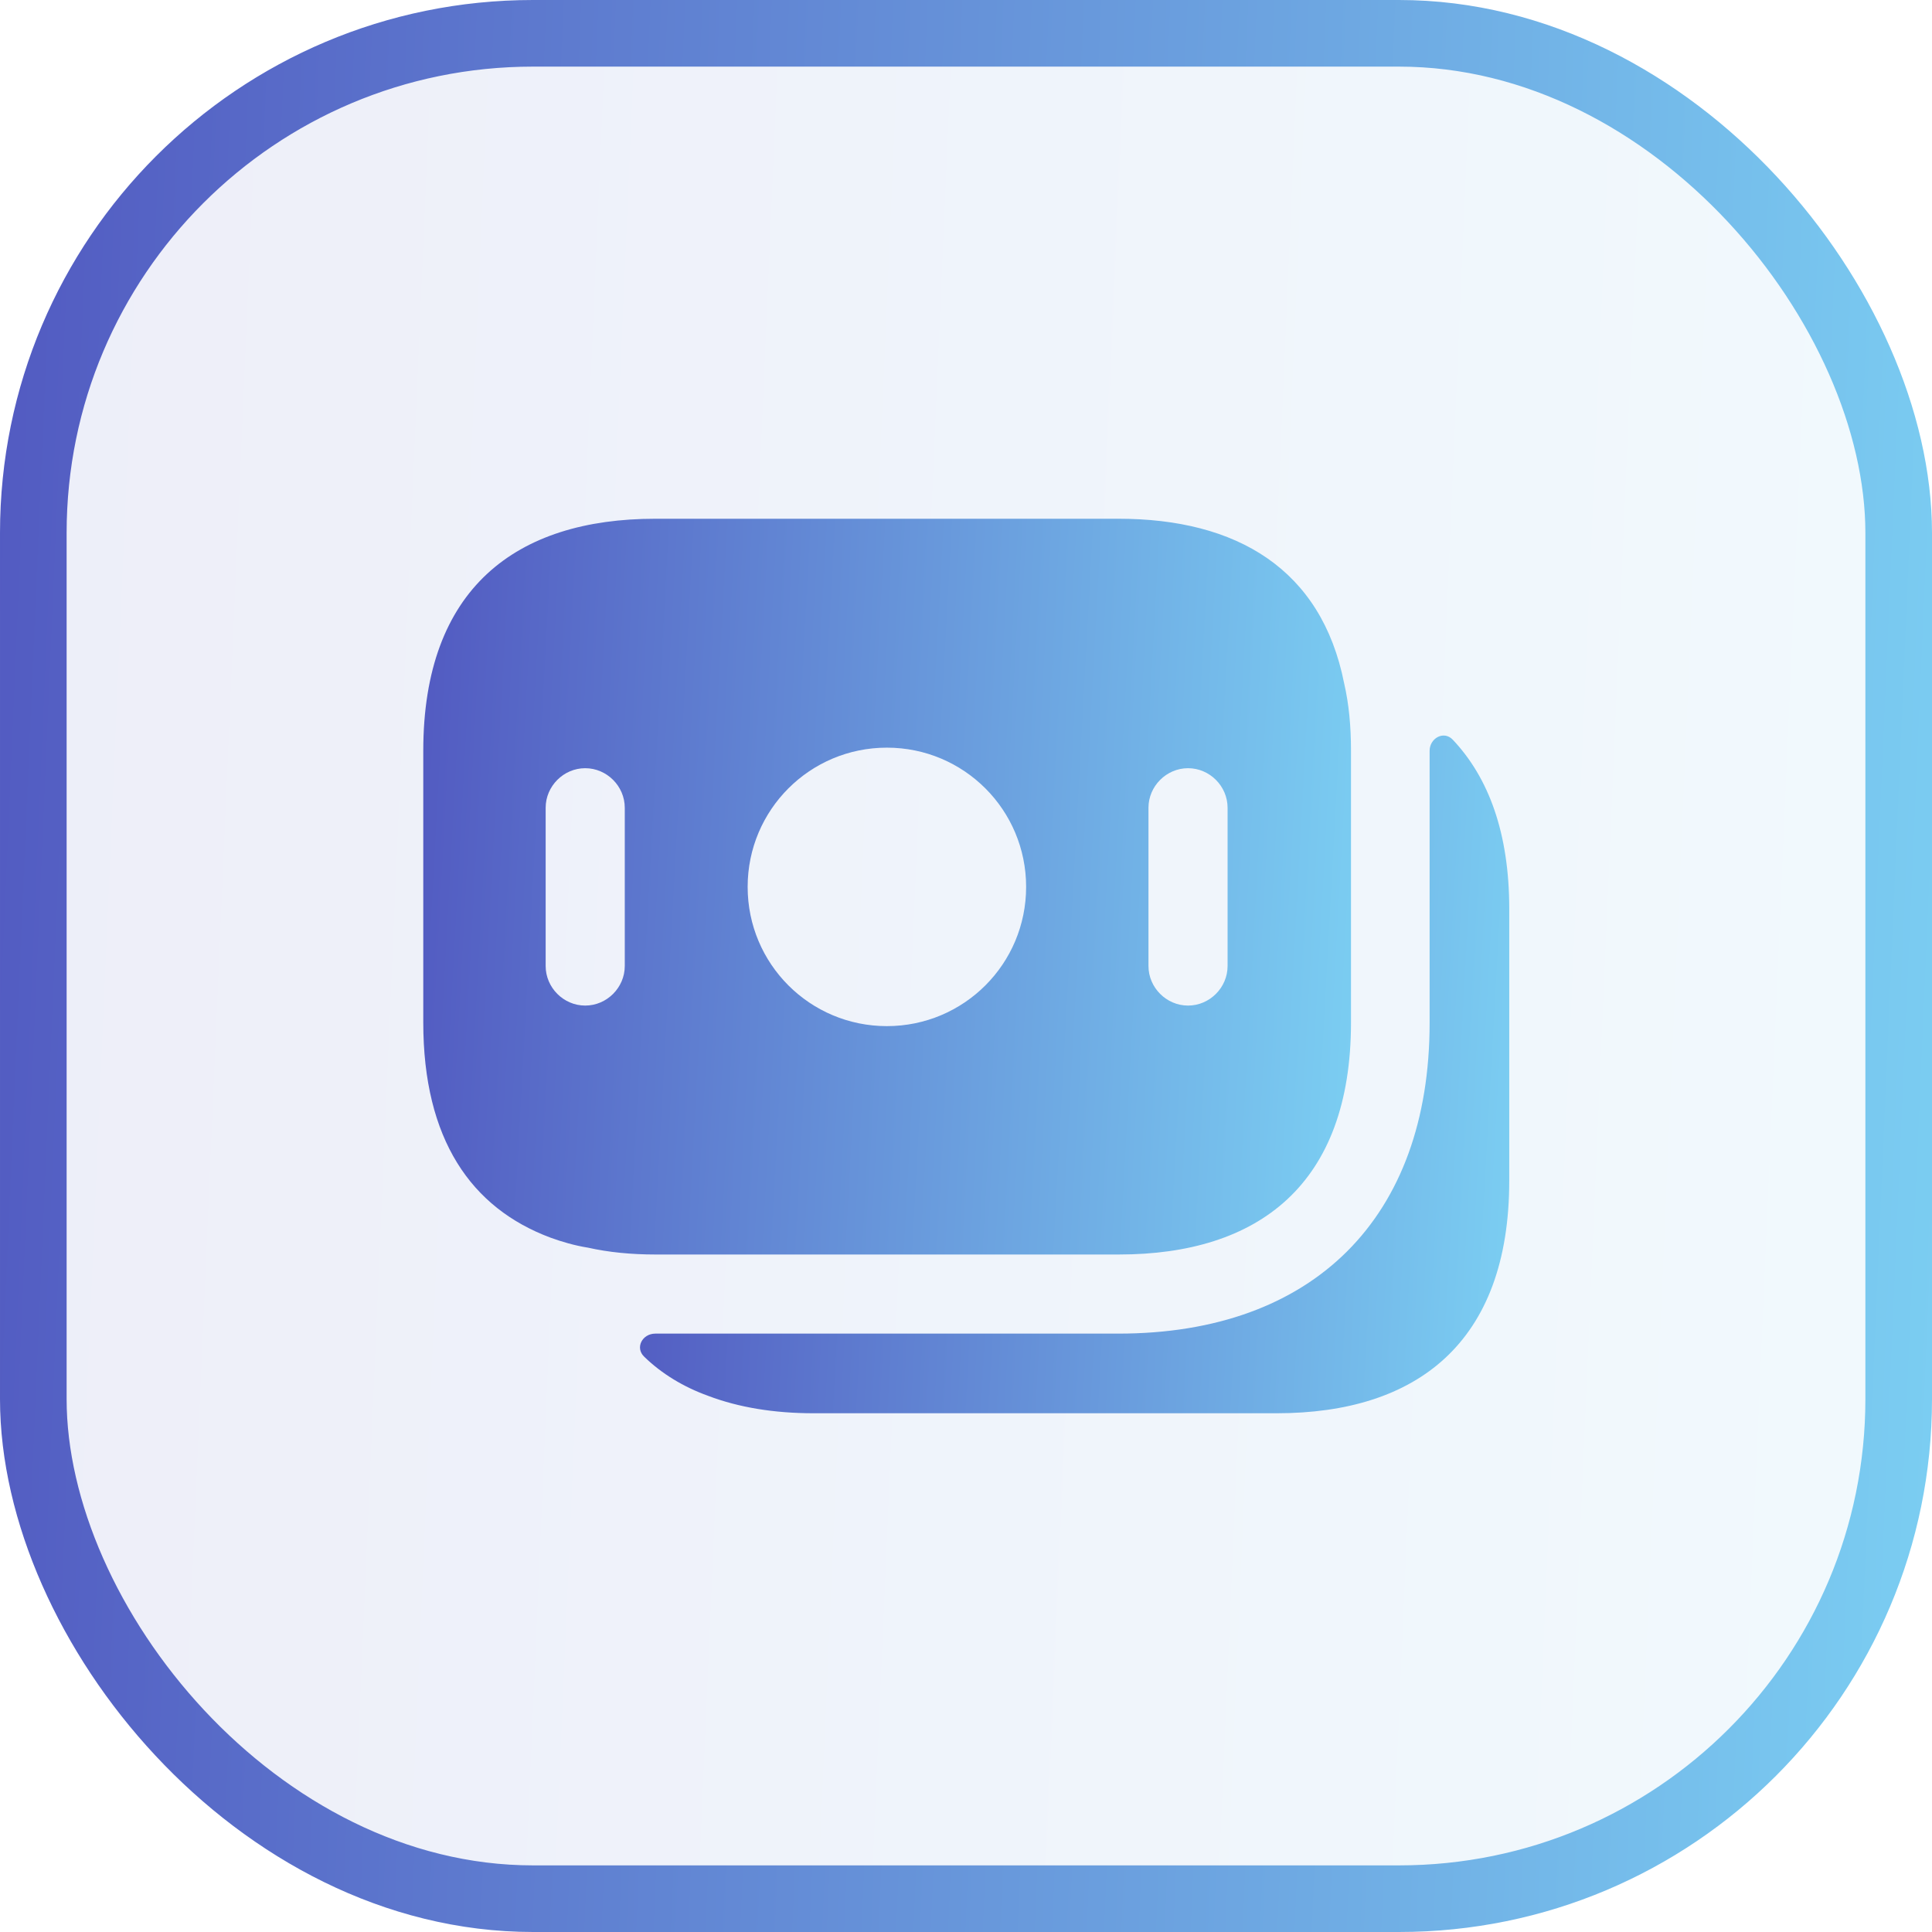 <svg width="58" height="58" viewBox="0 0 58 58" fill="none" xmlns="http://www.w3.org/2000/svg">
<rect x="1" y="1" width="56" height="56" rx="15" fill="url(#paint0_linear_1_267)" fill-opacity="0.1"/>
<rect x="1" y="1" width="56" height="56" rx="15" stroke="url(#paint1_linear_1_267)" stroke-width="2"/>
<path d="M40.352 20.513C39.672 17.078 37.123 15.573 33.576 15.573H19.674C15.494 15.573 12.707 17.663 12.707 22.54V30.694C12.707 34.209 14.148 36.267 16.523 37.154C16.872 37.281 17.252 37.392 17.648 37.455C18.281 37.597 18.962 37.661 19.674 37.661H33.592C37.772 37.661 40.558 35.571 40.558 30.694V22.54C40.558 21.796 40.495 21.131 40.352 20.513ZM18.756 29C18.756 29.649 18.218 30.188 17.568 30.188C16.919 30.188 16.381 29.649 16.381 29V24.25C16.381 23.601 16.919 23.062 17.568 23.062C18.218 23.062 18.756 23.601 18.756 24.25V29ZM26.625 30.805C24.313 30.805 22.445 28.937 22.445 26.625C22.445 24.313 24.313 22.445 26.625 22.445C28.937 22.445 30.805 24.313 30.805 26.625C30.805 28.937 28.937 30.805 26.625 30.805ZM36.853 29C36.853 29.649 36.315 30.188 35.666 30.188C35.017 30.188 34.478 29.649 34.478 29V24.25C34.478 23.601 35.017 23.062 35.666 23.062C36.315 23.062 36.853 23.601 36.853 24.25V29Z" fill="url(#paint2_linear_1_267)"/>
<path d="M45.309 27.29V35.444C45.309 40.321 42.522 42.427 38.326 42.427H24.424C23.237 42.427 22.176 42.252 21.258 41.904C20.514 41.635 19.864 41.239 19.342 40.732C19.057 40.463 19.279 40.036 19.674 40.036H33.576C39.434 40.036 42.918 36.552 42.918 30.71V22.54C42.918 22.16 43.345 21.922 43.614 22.207C44.691 23.347 45.309 25.01 45.309 27.29Z" fill="url(#paint3_linear_1_267)"/>
<defs>
<linearGradient id="paint0_linear_1_267" x1="73.179" y1="40.004" x2="-1.558" y2="36.764" gradientUnits="userSpaceOnUse">
<stop stop-color="#85EAFE"/>
<stop offset="1" stop-color="#525AC1"/>
</linearGradient>
<linearGradient id="paint1_linear_1_267" x1="73.179" y1="40.004" x2="-1.558" y2="36.764" gradientUnits="userSpaceOnUse">
<stop stop-color="#85EAFE"/>
<stop offset="1" stop-color="#525AC1"/>
</linearGradient>
<linearGradient id="paint2_linear_1_267" x1="47.847" y1="30.808" x2="11.999" y2="28.848" gradientUnits="userSpaceOnUse">
<stop stop-color="#85EAFE"/>
<stop offset="1" stop-color="#525AC1"/>
</linearGradient>
<linearGradient id="paint3_linear_1_267" x1="52.138" y1="36.114" x2="18.552" y2="34.246" gradientUnits="userSpaceOnUse">
<stop stop-color="#85EAFE"/>
<stop offset="1" stop-color="#525AC1"/>
</linearGradient>
</defs>
</svg>
